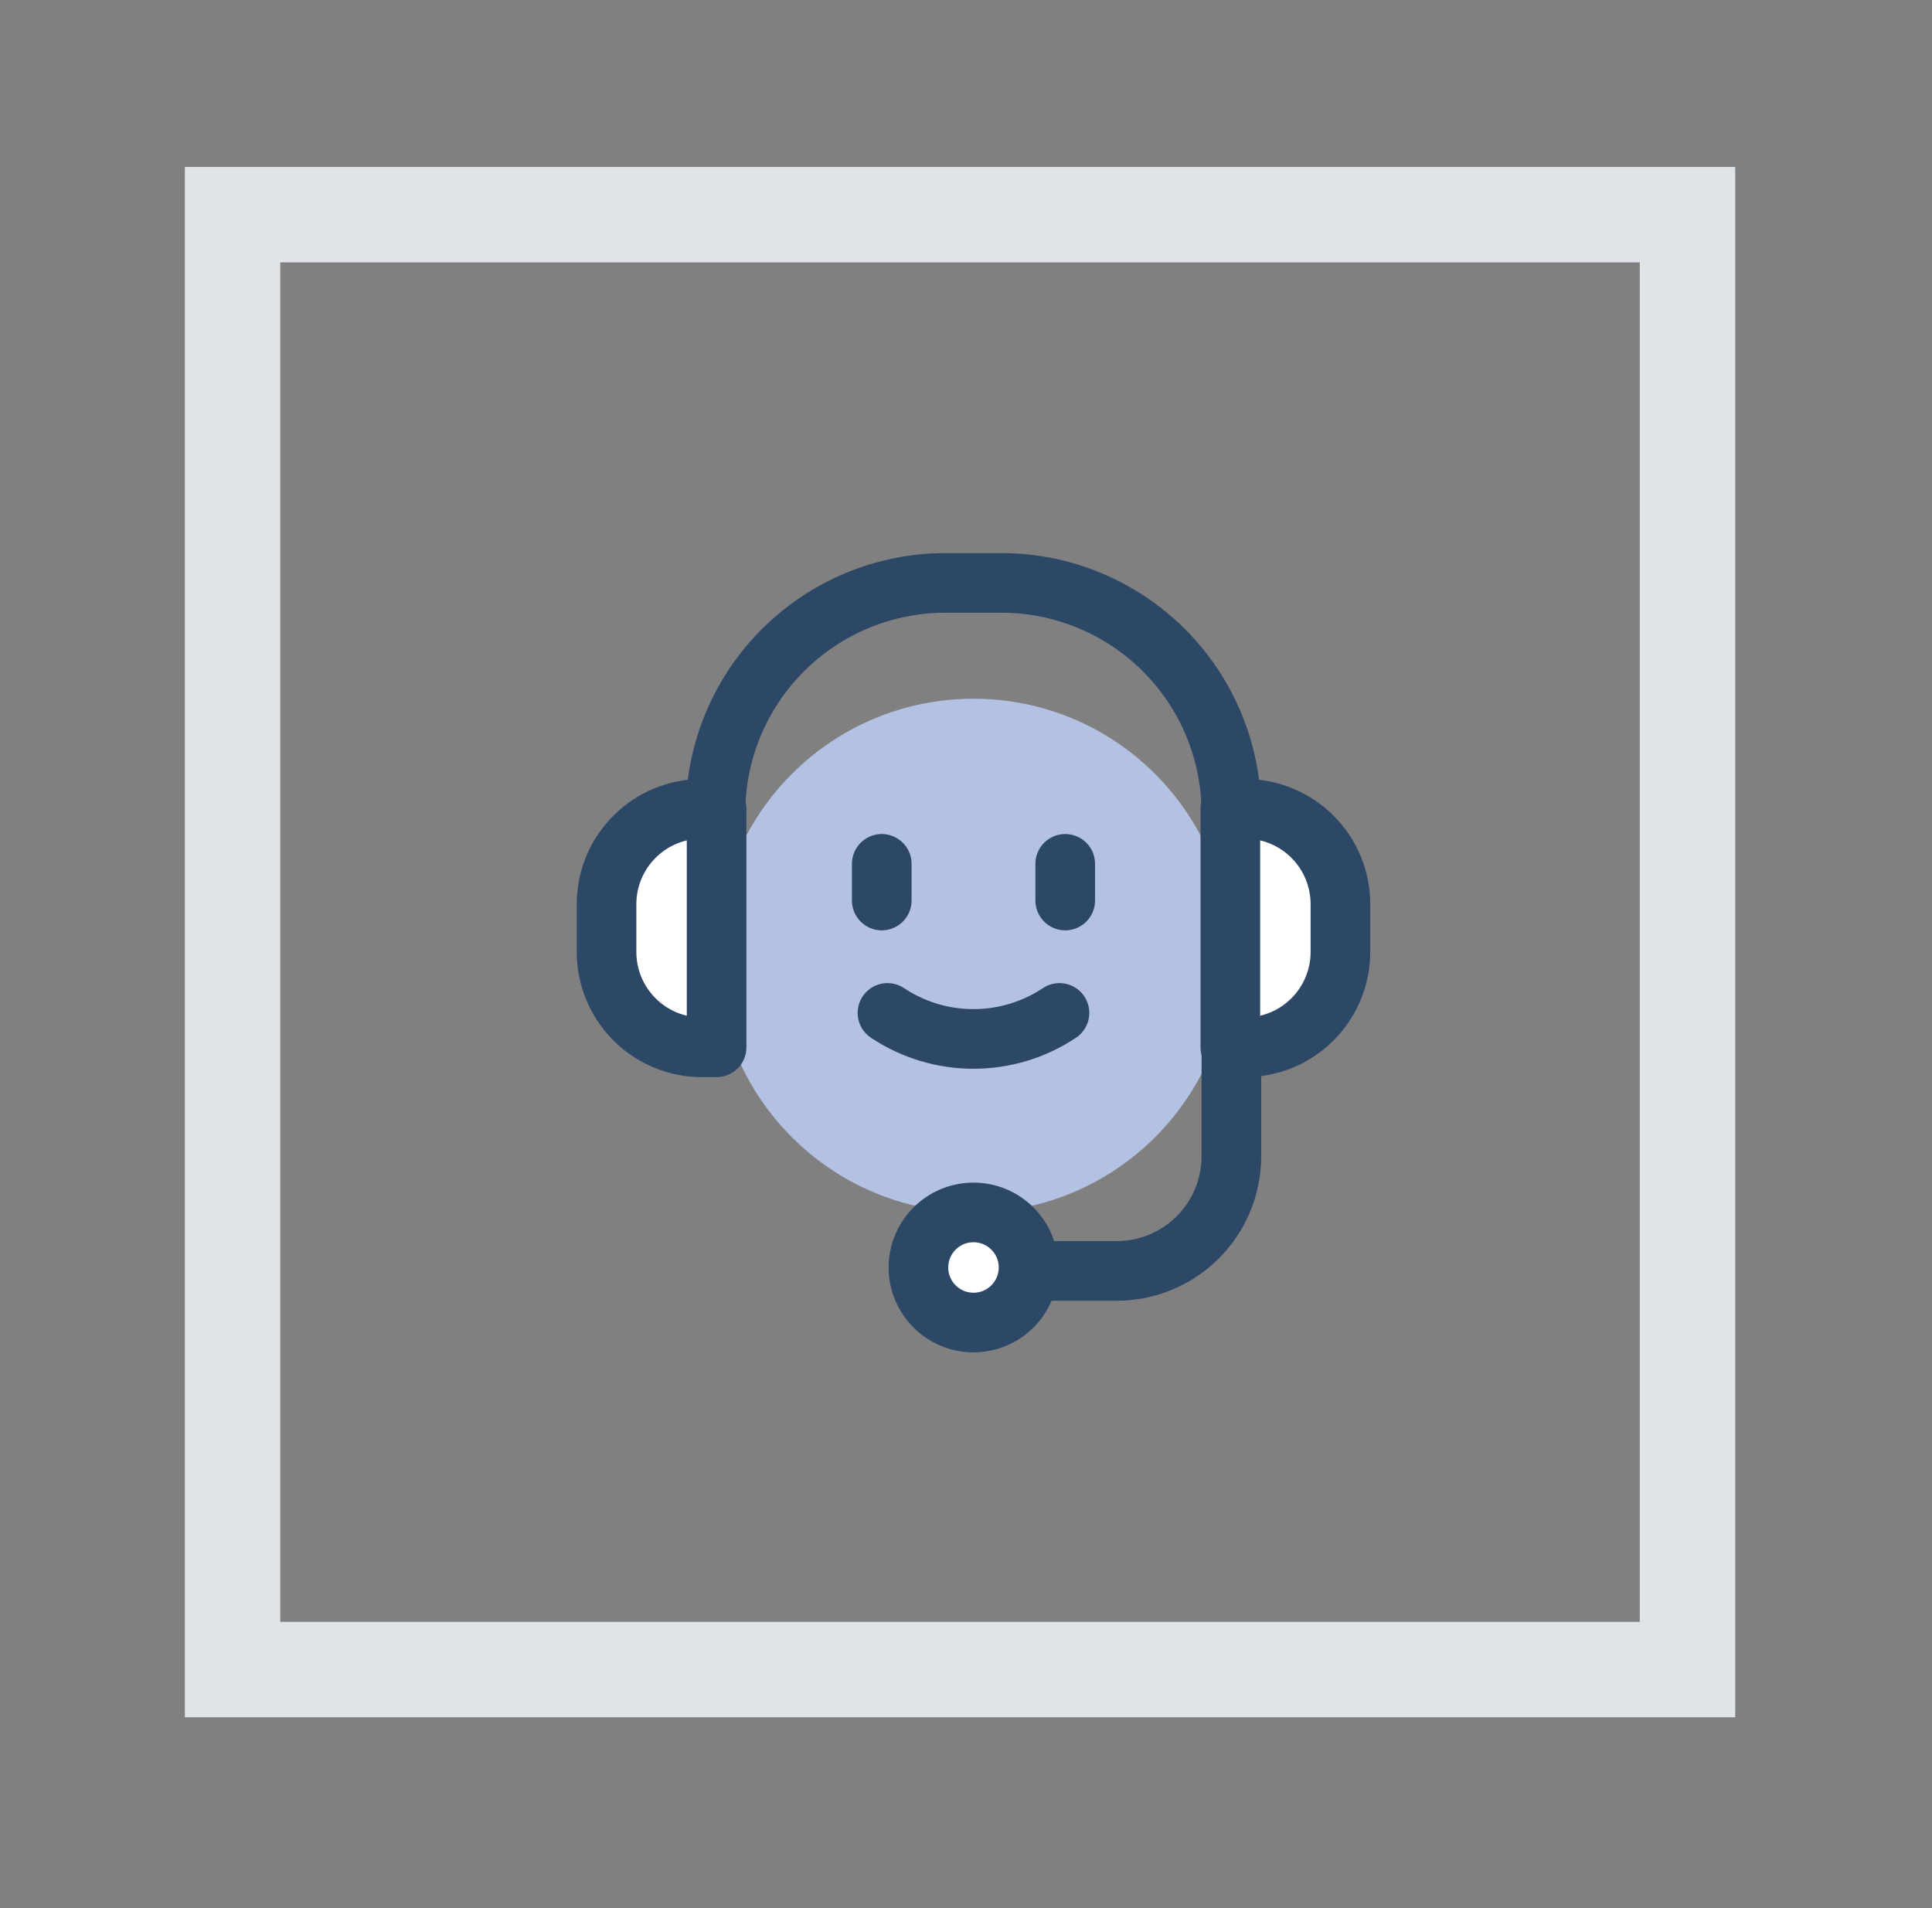 <svg width="81" height="80" viewBox="0 0 81 80" fill="none" xmlns="http://www.w3.org/2000/svg">
<rect x="0" y="0" width="81" height="80" fill="#808080" stroke="none"/>
<mask id="mask0_2606_26014" style="mask-type:luminance" maskUnits="userSpaceOnUse" x="0" y="0" width="81" height="80">
<path d="M80.75 0H0.75V80H80.75V0Z" fill="white"/>
</mask>
<g mask="url(#mask0_2606_26014)">
<path d="M70.75 9H9.75V70H70.75V9Z" stroke="#E0E4E9" stroke-width="4" stroke-linecap="round"/>
<path d="M40.814 50.833C46.761 50.833 51.583 46.011 51.583 40.064C51.583 34.116 46.761 29.295 40.814 29.295C34.866 29.295 30.045 34.116 30.045 40.064C30.045 46.011 34.866 50.833 40.814 50.833Z" fill="#B3C1E2"/>
<path d="M29.996 34.054C30.004 31.507 31.019 29.066 32.821 27.264C34.622 25.463 37.063 24.447 39.611 24.439H42.011C44.559 24.447 47 25.463 48.801 27.264C50.603 29.066 51.618 31.507 51.626 34.054V48.477C51.626 49.753 51.12 50.976 50.218 51.877C49.316 52.779 48.093 53.285 46.818 53.285H42.01" stroke="#2D4767" stroke-width="2.5" stroke-linecap="round" stroke-linejoin="round"/>
<path d="M29.429 33.91H30.044V43.91H29.429C28.368 43.91 27.351 43.489 26.601 42.739C25.85 41.988 25.429 40.971 25.429 39.91V37.91C25.429 36.849 25.85 35.832 26.601 35.082C27.351 34.332 28.368 33.91 29.429 33.91Z" fill="white" stroke="#2D4767" stroke-width="2.5" stroke-linecap="round" stroke-linejoin="round"/>
<path d="M40.814 55.449C42.089 55.449 43.122 54.416 43.122 53.141C43.122 51.866 42.089 50.833 40.814 50.833C39.539 50.833 38.506 51.866 38.506 53.141C38.506 54.416 39.539 55.449 40.814 55.449Z" fill="white" stroke="#2D4767" stroke-width="2.5" stroke-linecap="round" stroke-linejoin="round"/>
<path d="M36.968 36.218V37.756" stroke="#2D4767" stroke-width="2.5" stroke-linecap="round" stroke-linejoin="round"/>
<path d="M44.66 36.218V37.756" stroke="#2D4767" stroke-width="2.5" stroke-linecap="round" stroke-linejoin="round"/>
<path d="M37.208 42.468C38.276 43.18 39.53 43.559 40.813 43.559C42.097 43.559 43.351 43.18 44.419 42.468" stroke="#2D4767" stroke-width="2.5" stroke-linecap="round" stroke-linejoin="round"/>
<path d="M51.583 33.91H52.198C52.723 33.91 53.243 34.014 53.729 34.215C54.214 34.416 54.655 34.71 55.026 35.082C55.398 35.453 55.693 35.894 55.894 36.379C56.094 36.865 56.198 37.385 56.198 37.91V39.91C56.198 40.971 55.777 41.988 55.026 42.739C54.276 43.489 53.259 43.91 52.198 43.91H51.583V33.91Z" fill="white" stroke="#2D4767" stroke-width="2.5" stroke-linecap="round" stroke-linejoin="round"/>
</g>
</svg>
